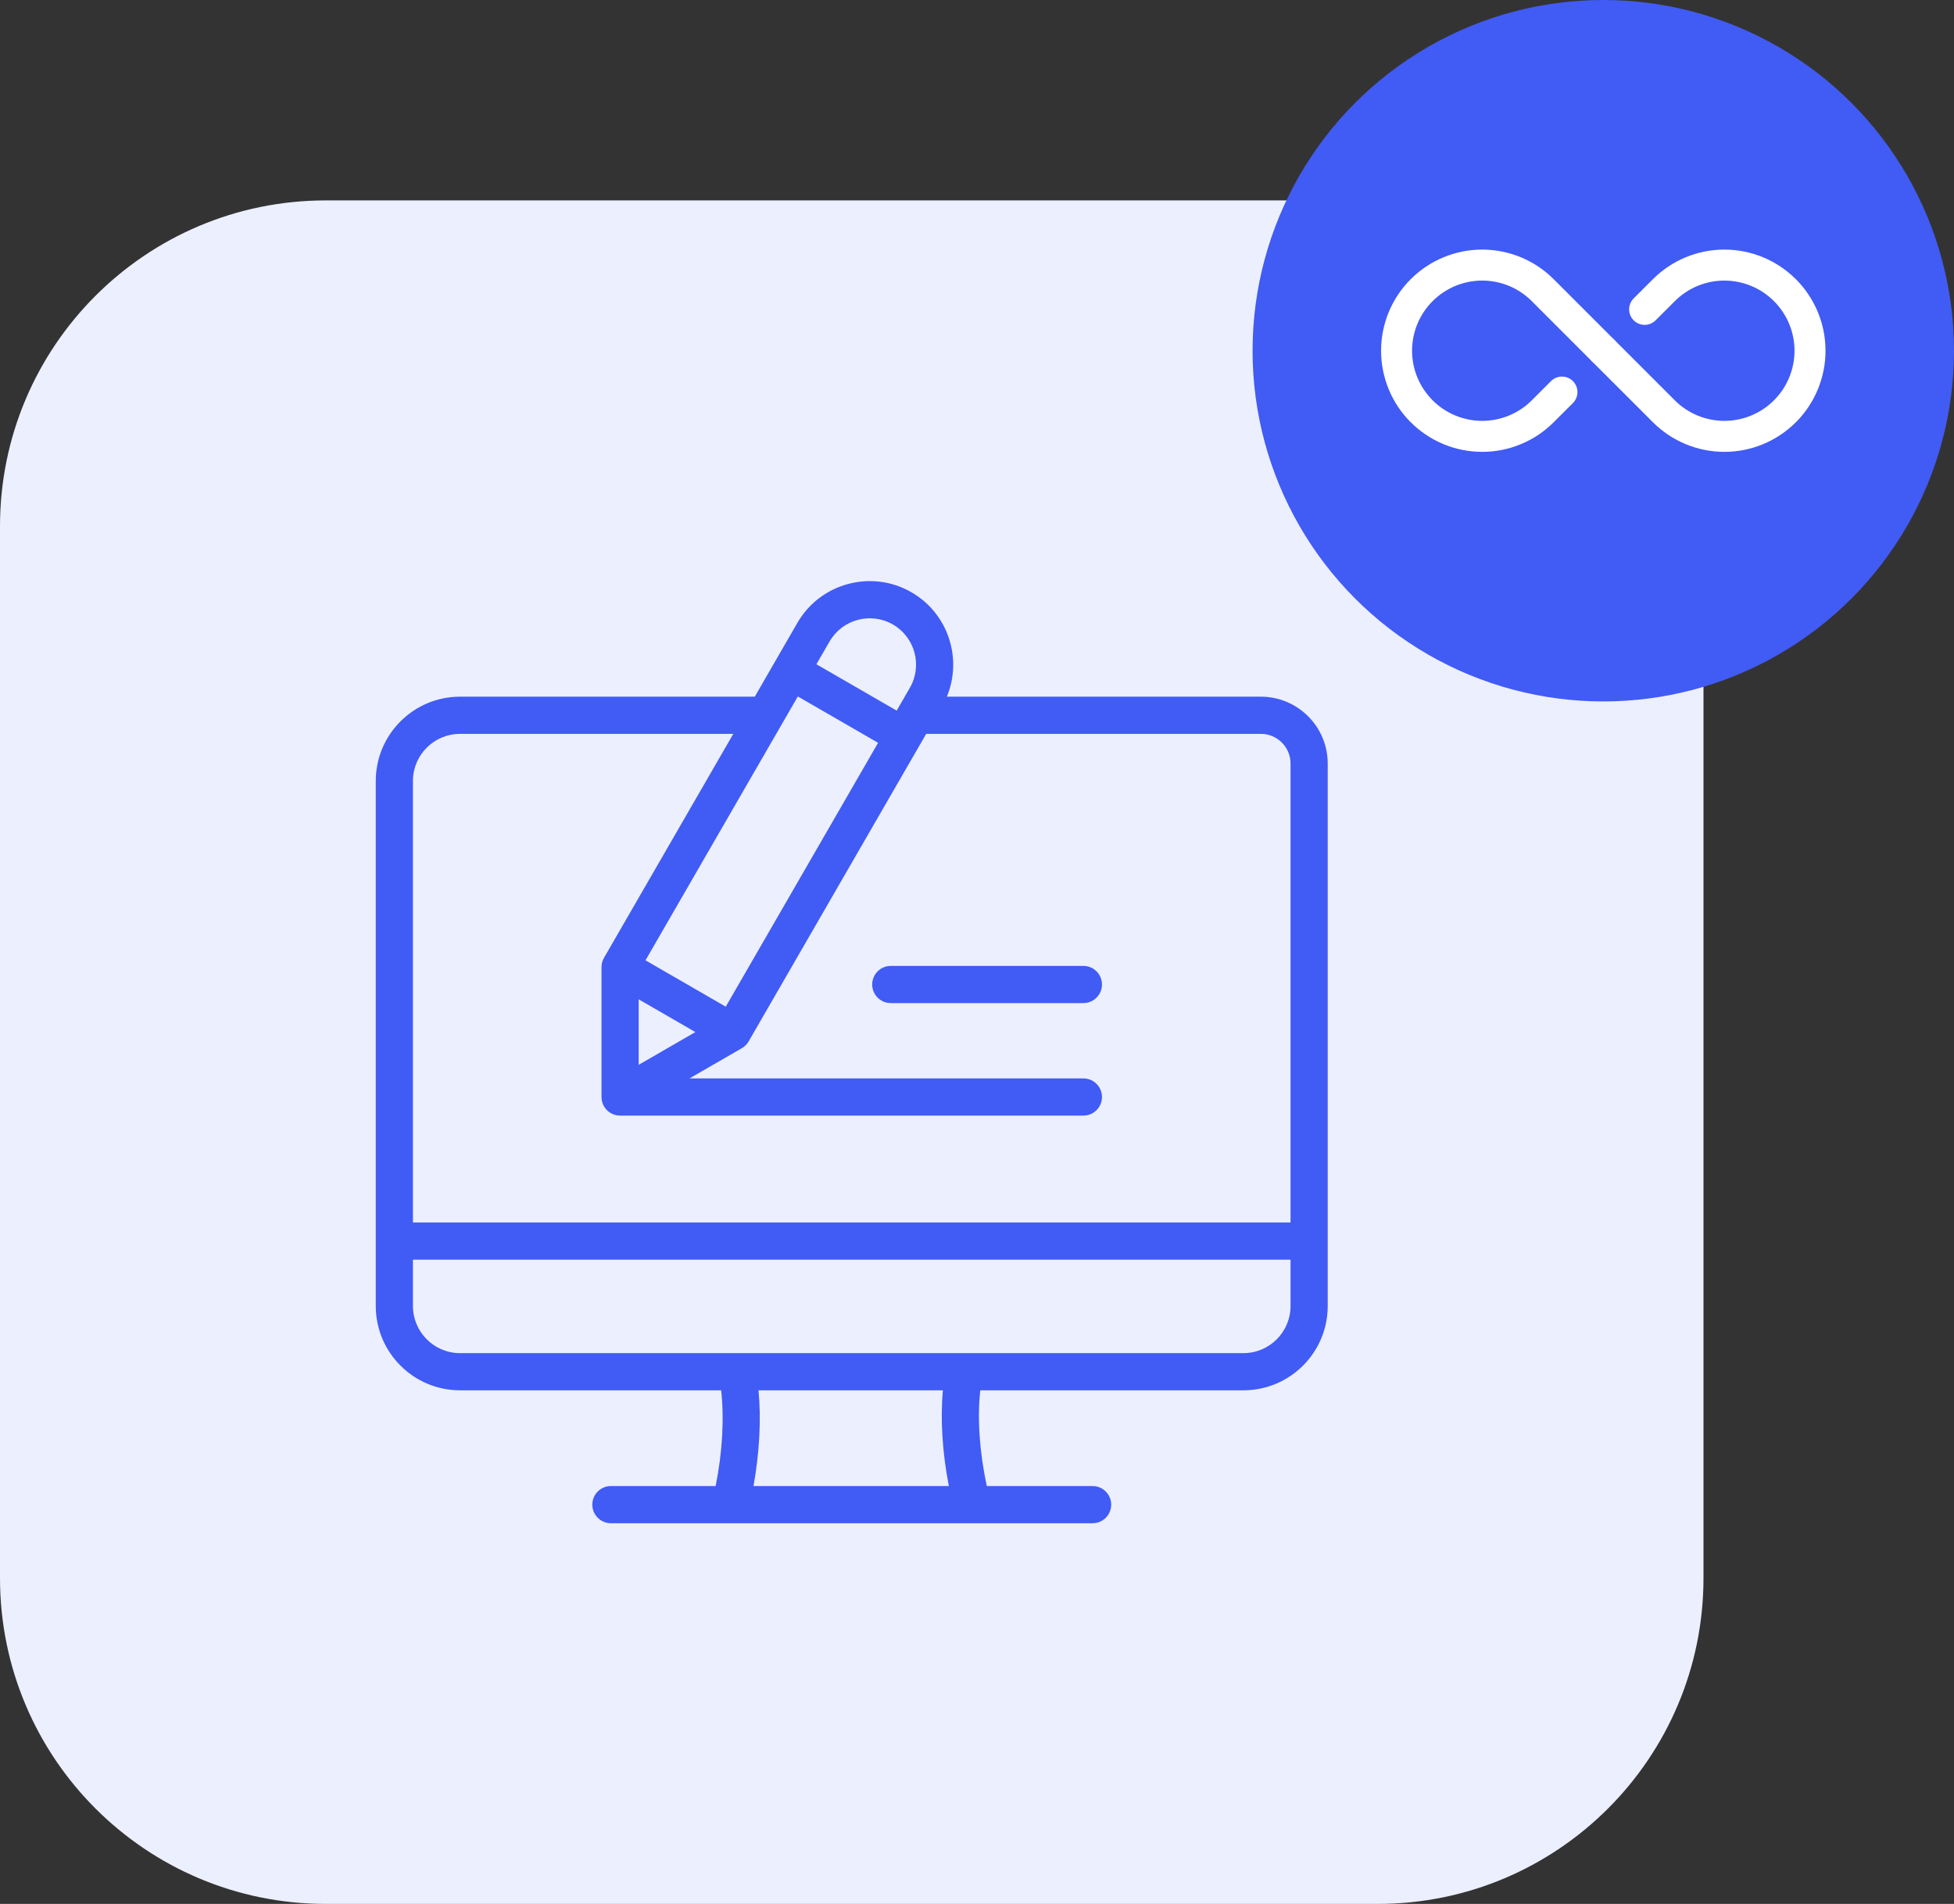 <svg width="78" height="76" viewBox="0 0 78 76" fill="none" xmlns="http://www.w3.org/2000/svg">
<rect x="0" y="0" width="78" height="76" fill="#333333" stroke="none"/>
<path d="M0 21.006C0 13.823 5.823 8 13.006 8H54.994C62.177 8 68 13.823 68 21.006V62.994C68 70.177 62.177 76 54.994 76H13.006C5.823 76 0 70.177 0 62.994V21.006Z" fill="#ECEFFE"/>
<g clip-path="url(#clip0_12853_15429)">
<path d="M50.332 27.81H37.796C38.43 26.287 37.85 24.489 36.385 23.643C34.793 22.723 32.749 23.271 31.83 24.863L30.129 27.81H18.364C16.509 27.81 15 29.319 15 31.173V52.134C15 53.989 16.509 55.498 18.364 55.498H28.787C28.914 56.634 28.835 57.993 28.567 59.32H24.386C23.976 59.32 23.644 59.652 23.644 60.062C23.644 60.472 23.976 60.804 24.386 60.804H43.615C44.024 60.804 44.357 60.472 44.357 60.062C44.357 59.652 44.024 59.32 43.615 59.32H39.392C39.101 57.98 39.007 56.621 39.131 55.498H49.636C51.491 55.498 53 53.989 53 52.134V30.478C53 29.007 51.803 27.81 50.332 27.81ZM25.495 39.891L27.758 41.198L25.495 42.505V39.891ZM28.971 40.184L25.767 38.334L31.848 27.801L35.052 29.651L28.971 40.184ZM35.643 24.928C36.526 25.438 36.83 26.572 36.32 27.455L35.794 28.366L32.59 26.516L33.116 25.605C33.626 24.722 34.759 24.418 35.643 24.928ZM18.364 29.294H29.272L24.11 38.235C24.045 38.348 24.011 38.475 24.011 38.606V43.79C24.011 44.2 24.343 44.532 24.753 44.532H43.247C43.657 44.532 43.989 44.2 43.989 43.79C43.989 43.38 43.657 43.048 43.247 43.048H27.523L29.614 41.841C29.727 41.776 29.82 41.682 29.885 41.569L36.972 29.294H50.332C50.985 29.294 51.516 29.825 51.516 30.478V48.799H16.484V31.173C16.484 30.137 17.327 29.294 18.364 29.294ZM37.877 59.32H30.078C30.317 58.001 30.389 56.66 30.279 55.498H37.639C37.532 56.65 37.617 57.992 37.877 59.32ZM49.636 54.014H18.364C17.327 54.014 16.484 53.171 16.484 52.134V50.284H51.516V52.134C51.516 53.171 50.673 54.014 49.636 54.014ZM43.989 39.299C43.989 39.709 43.657 40.041 43.247 40.041H35.558C35.149 40.041 34.816 39.709 34.816 39.299C34.816 38.889 35.149 38.557 35.558 38.557H43.247C43.657 38.557 43.989 38.889 43.989 39.299Z" fill="#415BF5"/>
</g>
<circle cx="64" cy="14" r="14" fill="#415BF5"/>
<path fill-rule="evenodd" clip-rule="evenodd" d="M64.438 13.563L62.02 11.145C61.645 10.77 61.201 10.473 60.711 10.27C60.221 10.067 59.697 9.963 59.167 9.963C58.637 9.963 58.112 10.067 57.623 10.27C57.133 10.473 56.688 10.77 56.314 11.145L56.311 11.147C55.555 11.904 55.13 12.93 55.13 14C55.13 15.07 55.555 16.097 56.311 16.854L56.314 16.855C56.688 17.23 57.133 17.527 57.623 17.73C58.112 17.933 58.637 18.037 59.167 18.037C59.697 18.037 60.221 17.933 60.711 17.73C61.201 17.527 61.645 17.23 62.02 16.855L62.788 16.088C62.845 16.03 62.891 15.962 62.922 15.887C62.953 15.812 62.969 15.732 62.969 15.65C62.969 15.569 62.953 15.489 62.922 15.414C62.891 15.339 62.845 15.271 62.788 15.213C62.73 15.156 62.662 15.11 62.587 15.079C62.512 15.048 62.431 15.032 62.35 15.032C62.269 15.032 62.188 15.048 62.113 15.079C62.038 15.11 61.97 15.156 61.913 15.213L61.145 15.981C60.886 16.241 60.577 16.447 60.238 16.587C59.898 16.728 59.534 16.8 59.167 16.8C58.8 16.8 58.436 16.728 58.096 16.587C57.757 16.447 57.448 16.241 57.188 15.981L57.187 15.978C56.927 15.718 56.721 15.41 56.58 15.07C56.439 14.73 56.367 14.366 56.367 13.998C56.367 13.631 56.44 13.267 56.581 12.927C56.722 12.588 56.928 12.279 57.188 12.02C57.448 11.76 57.757 11.554 58.096 11.413C58.436 11.272 58.8 11.2 59.167 11.2C59.534 11.2 59.898 11.272 60.238 11.413C60.577 11.554 60.886 11.76 61.145 12.02L63.563 14.438C63.621 14.495 63.689 14.54 63.764 14.572C63.839 14.603 63.919 14.619 64.001 14.619C64.082 14.619 64.162 14.603 64.237 14.572C64.312 14.54 64.38 14.495 64.438 14.438C64.495 14.38 64.541 14.312 64.572 14.237C64.603 14.162 64.619 14.081 64.619 14C64.619 13.919 64.603 13.838 64.572 13.763C64.541 13.688 64.495 13.62 64.438 13.563Z" fill="white"/>
<path fill-rule="evenodd" clip-rule="evenodd" d="M66.088 12.787L66.856 12.02C67.115 11.76 67.424 11.553 67.764 11.413C68.104 11.272 68.468 11.2 68.835 11.2C69.203 11.201 69.567 11.273 69.906 11.414C70.246 11.555 70.554 11.762 70.814 12.022C71.074 12.282 71.28 12.591 71.421 12.93C71.562 13.27 71.634 13.634 71.634 14.002C71.634 14.369 71.561 14.733 71.42 15.073C71.279 15.412 71.073 15.721 70.812 15.981C70.553 16.241 70.244 16.447 69.905 16.587C69.565 16.728 69.201 16.8 68.834 16.8C68.466 16.8 68.103 16.728 67.763 16.587C67.424 16.447 67.115 16.241 66.856 15.981L64.438 13.563C64.38 13.505 64.312 13.46 64.237 13.429C64.162 13.398 64.082 13.382 64 13.382C63.919 13.382 63.839 13.398 63.764 13.429C63.689 13.46 63.62 13.505 63.563 13.563C63.506 13.62 63.46 13.688 63.429 13.763C63.398 13.838 63.382 13.919 63.382 14C63.382 14.081 63.398 14.162 63.429 14.237C63.46 14.312 63.506 14.38 63.563 14.438L65.981 16.855C66.356 17.23 66.8 17.527 67.29 17.73C67.779 17.933 68.304 18.037 68.834 18.037C69.364 18.037 69.889 17.933 70.378 17.73C70.868 17.527 71.312 17.23 71.687 16.855L71.69 16.854C72.446 16.097 72.871 15.07 72.871 14C72.871 12.93 72.446 11.904 71.69 11.147L71.687 11.145C71.312 10.77 70.868 10.473 70.378 10.27C69.889 10.067 69.364 9.963 68.834 9.963C68.304 9.963 67.779 10.067 67.29 10.27C66.8 10.473 66.356 10.77 65.981 11.145L65.213 11.912C65.156 11.97 65.11 12.038 65.079 12.113C65.048 12.188 65.032 12.268 65.032 12.35C65.032 12.431 65.048 12.511 65.079 12.586C65.11 12.662 65.156 12.73 65.213 12.787C65.271 12.845 65.339 12.89 65.414 12.921C65.489 12.952 65.57 12.968 65.651 12.968C65.732 12.968 65.812 12.952 65.888 12.921C65.963 12.89 66.031 12.845 66.088 12.787Z" fill="white"/>
<defs>
<clipPath id="clip0_12853_15429">
<rect width="38" height="38" fill="white" transform="translate(15 23)"/>
</clipPath>
</defs>
</svg>
